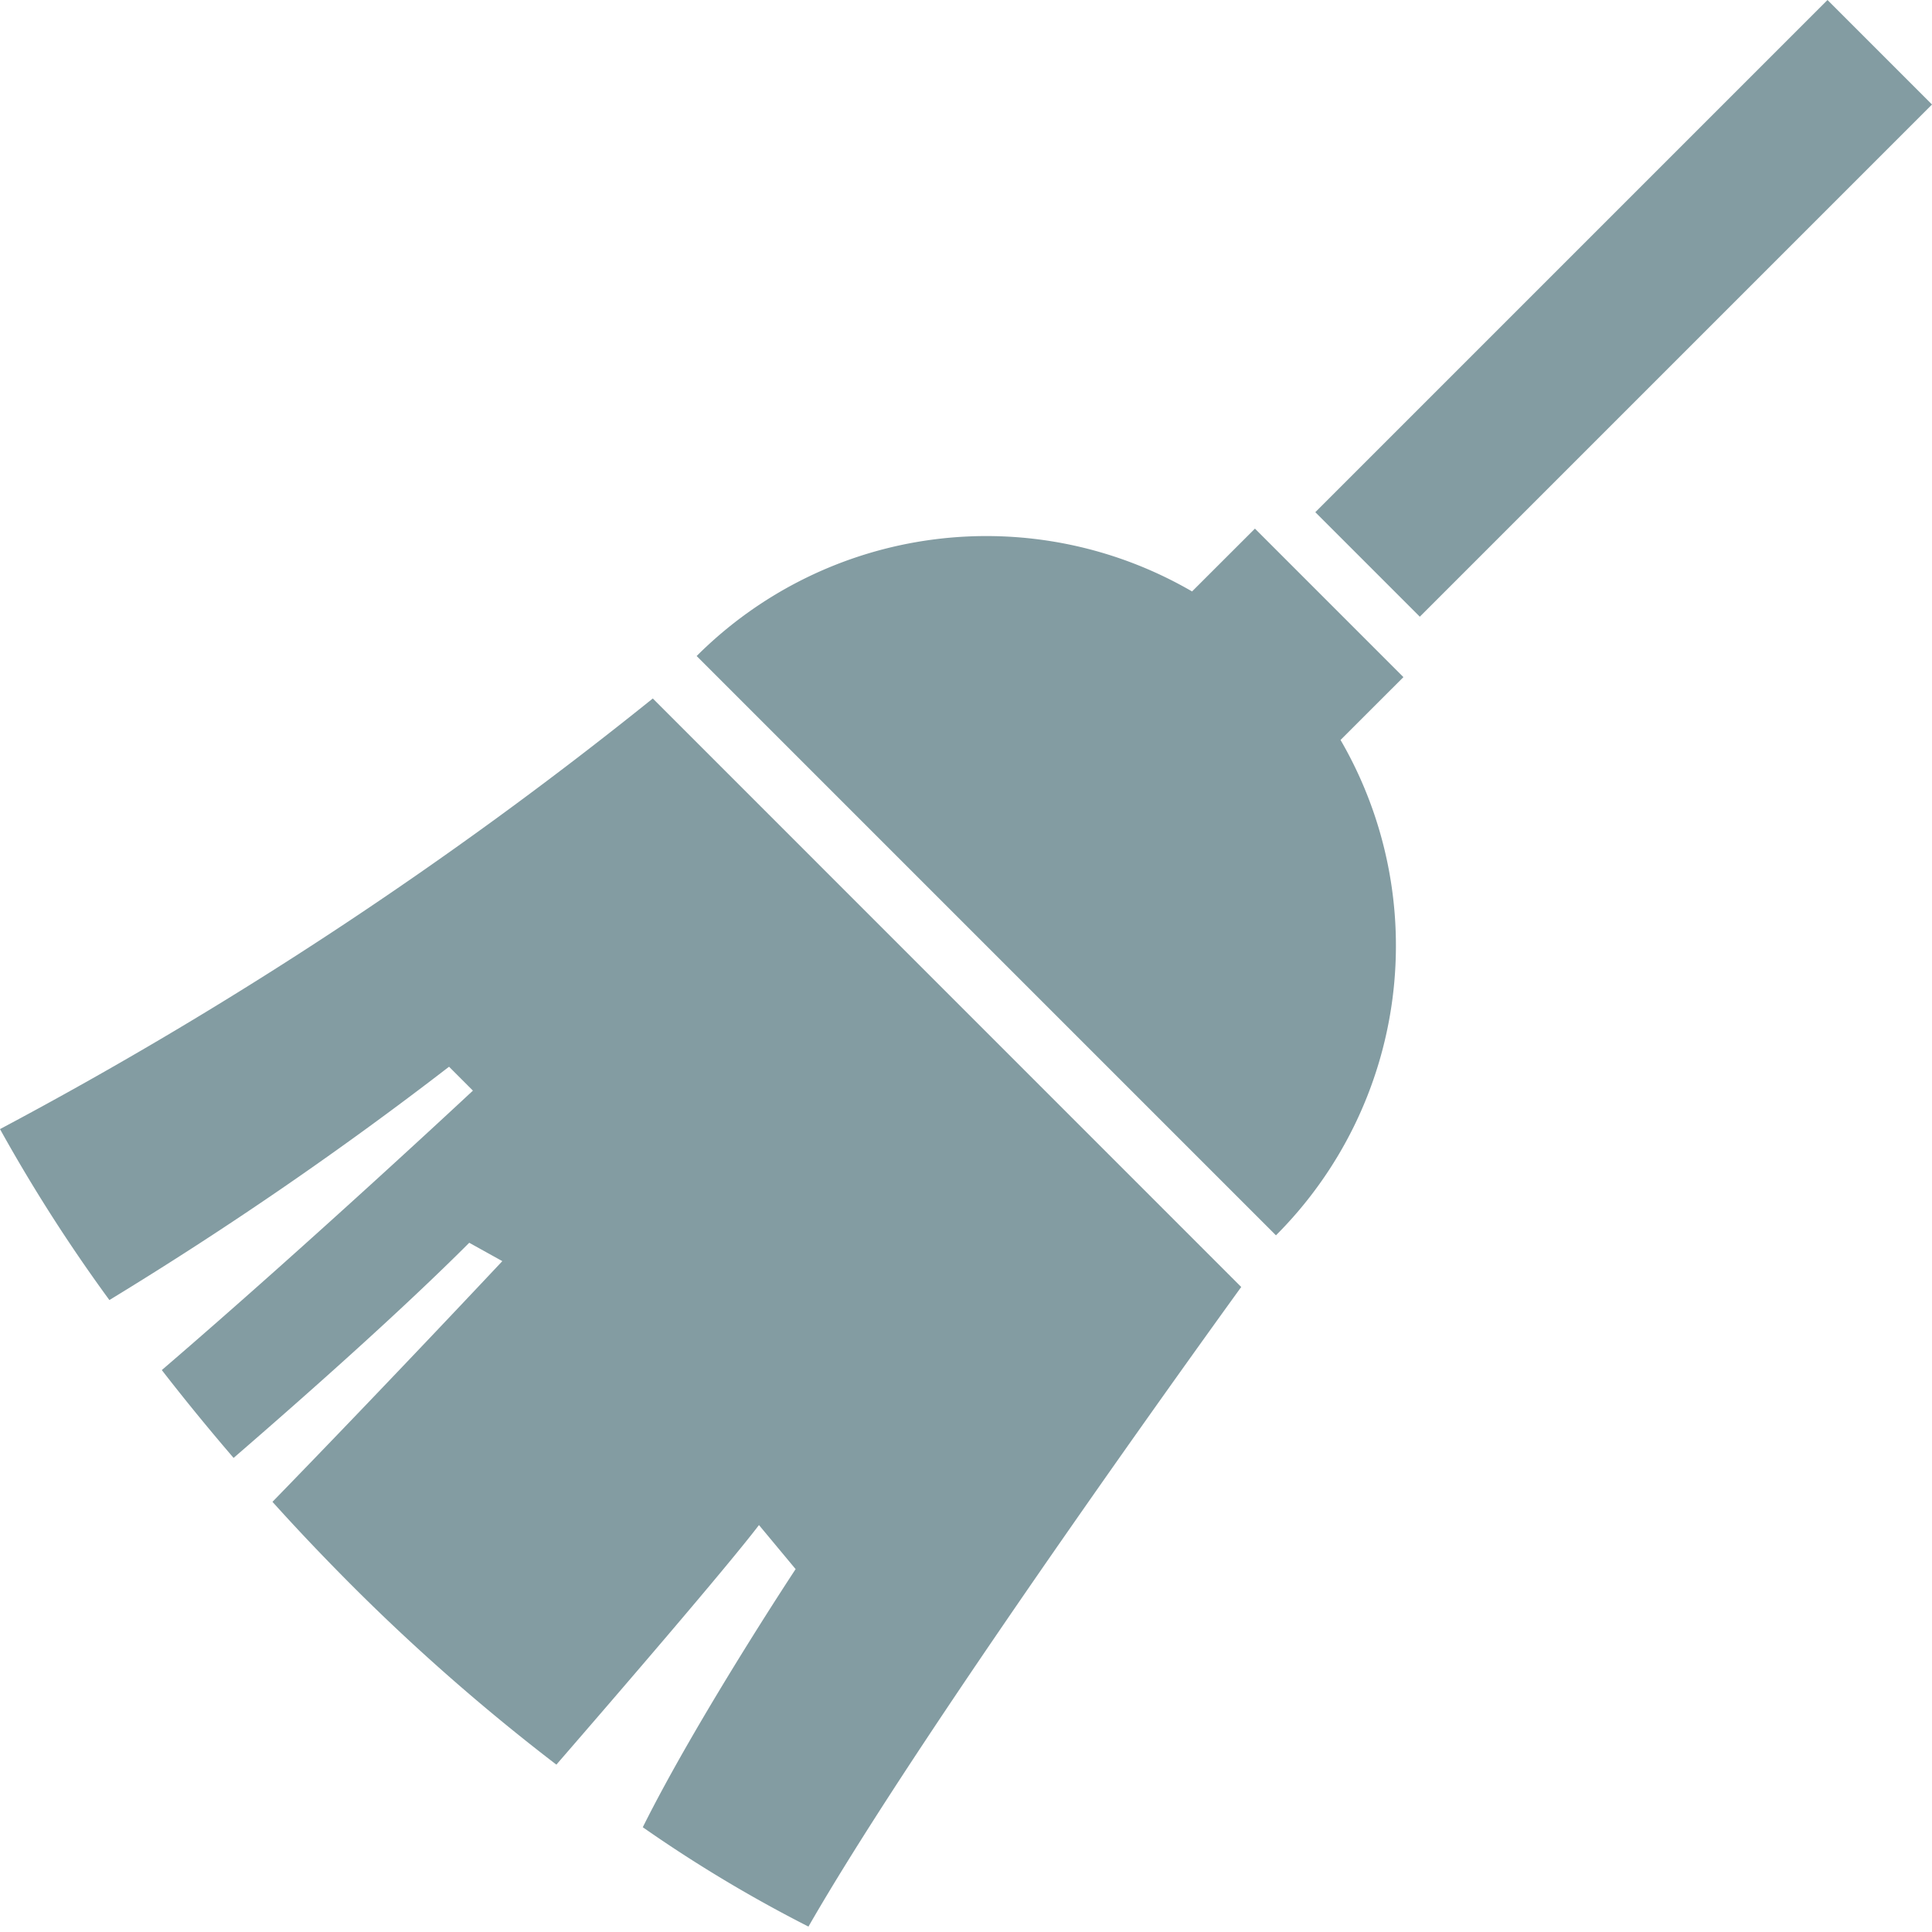 <svg xmlns="http://www.w3.org/2000/svg" width="250" height="250" viewBox="0 0 250 250">
  <g id="グループ_2959" data-name="グループ 2959" transform="translate(-923 -1181)">
    <rect id="長方形_2863" data-name="長方形 2863" width="250" height="250" transform="translate(923 1181)" fill="none"/>
    <g id="ほうきのイラスト素材2" transform="translate(923 1180.278)">
      <path id="パス_3509" data-name="パス 3509" d="M256.861,140.81l-8.137,8.129a53.026,53.026,0,0,0-64.106,8.357l74.962,74.962a53.013,53.013,0,0,0,8.357-64.1l8.138-8.133Z" transform="translate(-94.472 -71.685)" fill="#839ca2"/>
      <path id="パス_3510" data-name="パス 3510" d="M0,241.547a209.855,209.855,0,0,0,14.155,22.121,486.8,486.8,0,0,0,43.952-30.192l3.088,3.092s-20.85,19.486-40.257,36.161c2.807,3.616,5.9,7.425,9.29,11.366C40.7,275.038,52.31,264.671,60.72,256.256L65,258.632s-14.5,15.474-29.743,31.147q4.8,5.331,10.293,10.838a266.947,266.947,0,0,0,26.445,23.168c8.094-9.338,21.941-25.406,26.216-31l4.742,5.7s-12.721,19.248-19.777,33.4a178.965,178.965,0,0,0,21.439,12.857c15.3-26.687,56-82.765,56-82.765L84.472,185.825A535.962,535.962,0,0,1,0,241.547Z" transform="translate(0 -94.72)" fill="#839ca2"/>
      <rect id="長方形_2864" data-name="長方形 2864" width="93.733" height="19.123" transform="translate(170.2 67.001) rotate(-45)" fill="#839ca2"/>
    </g>
  </g>
</svg>
